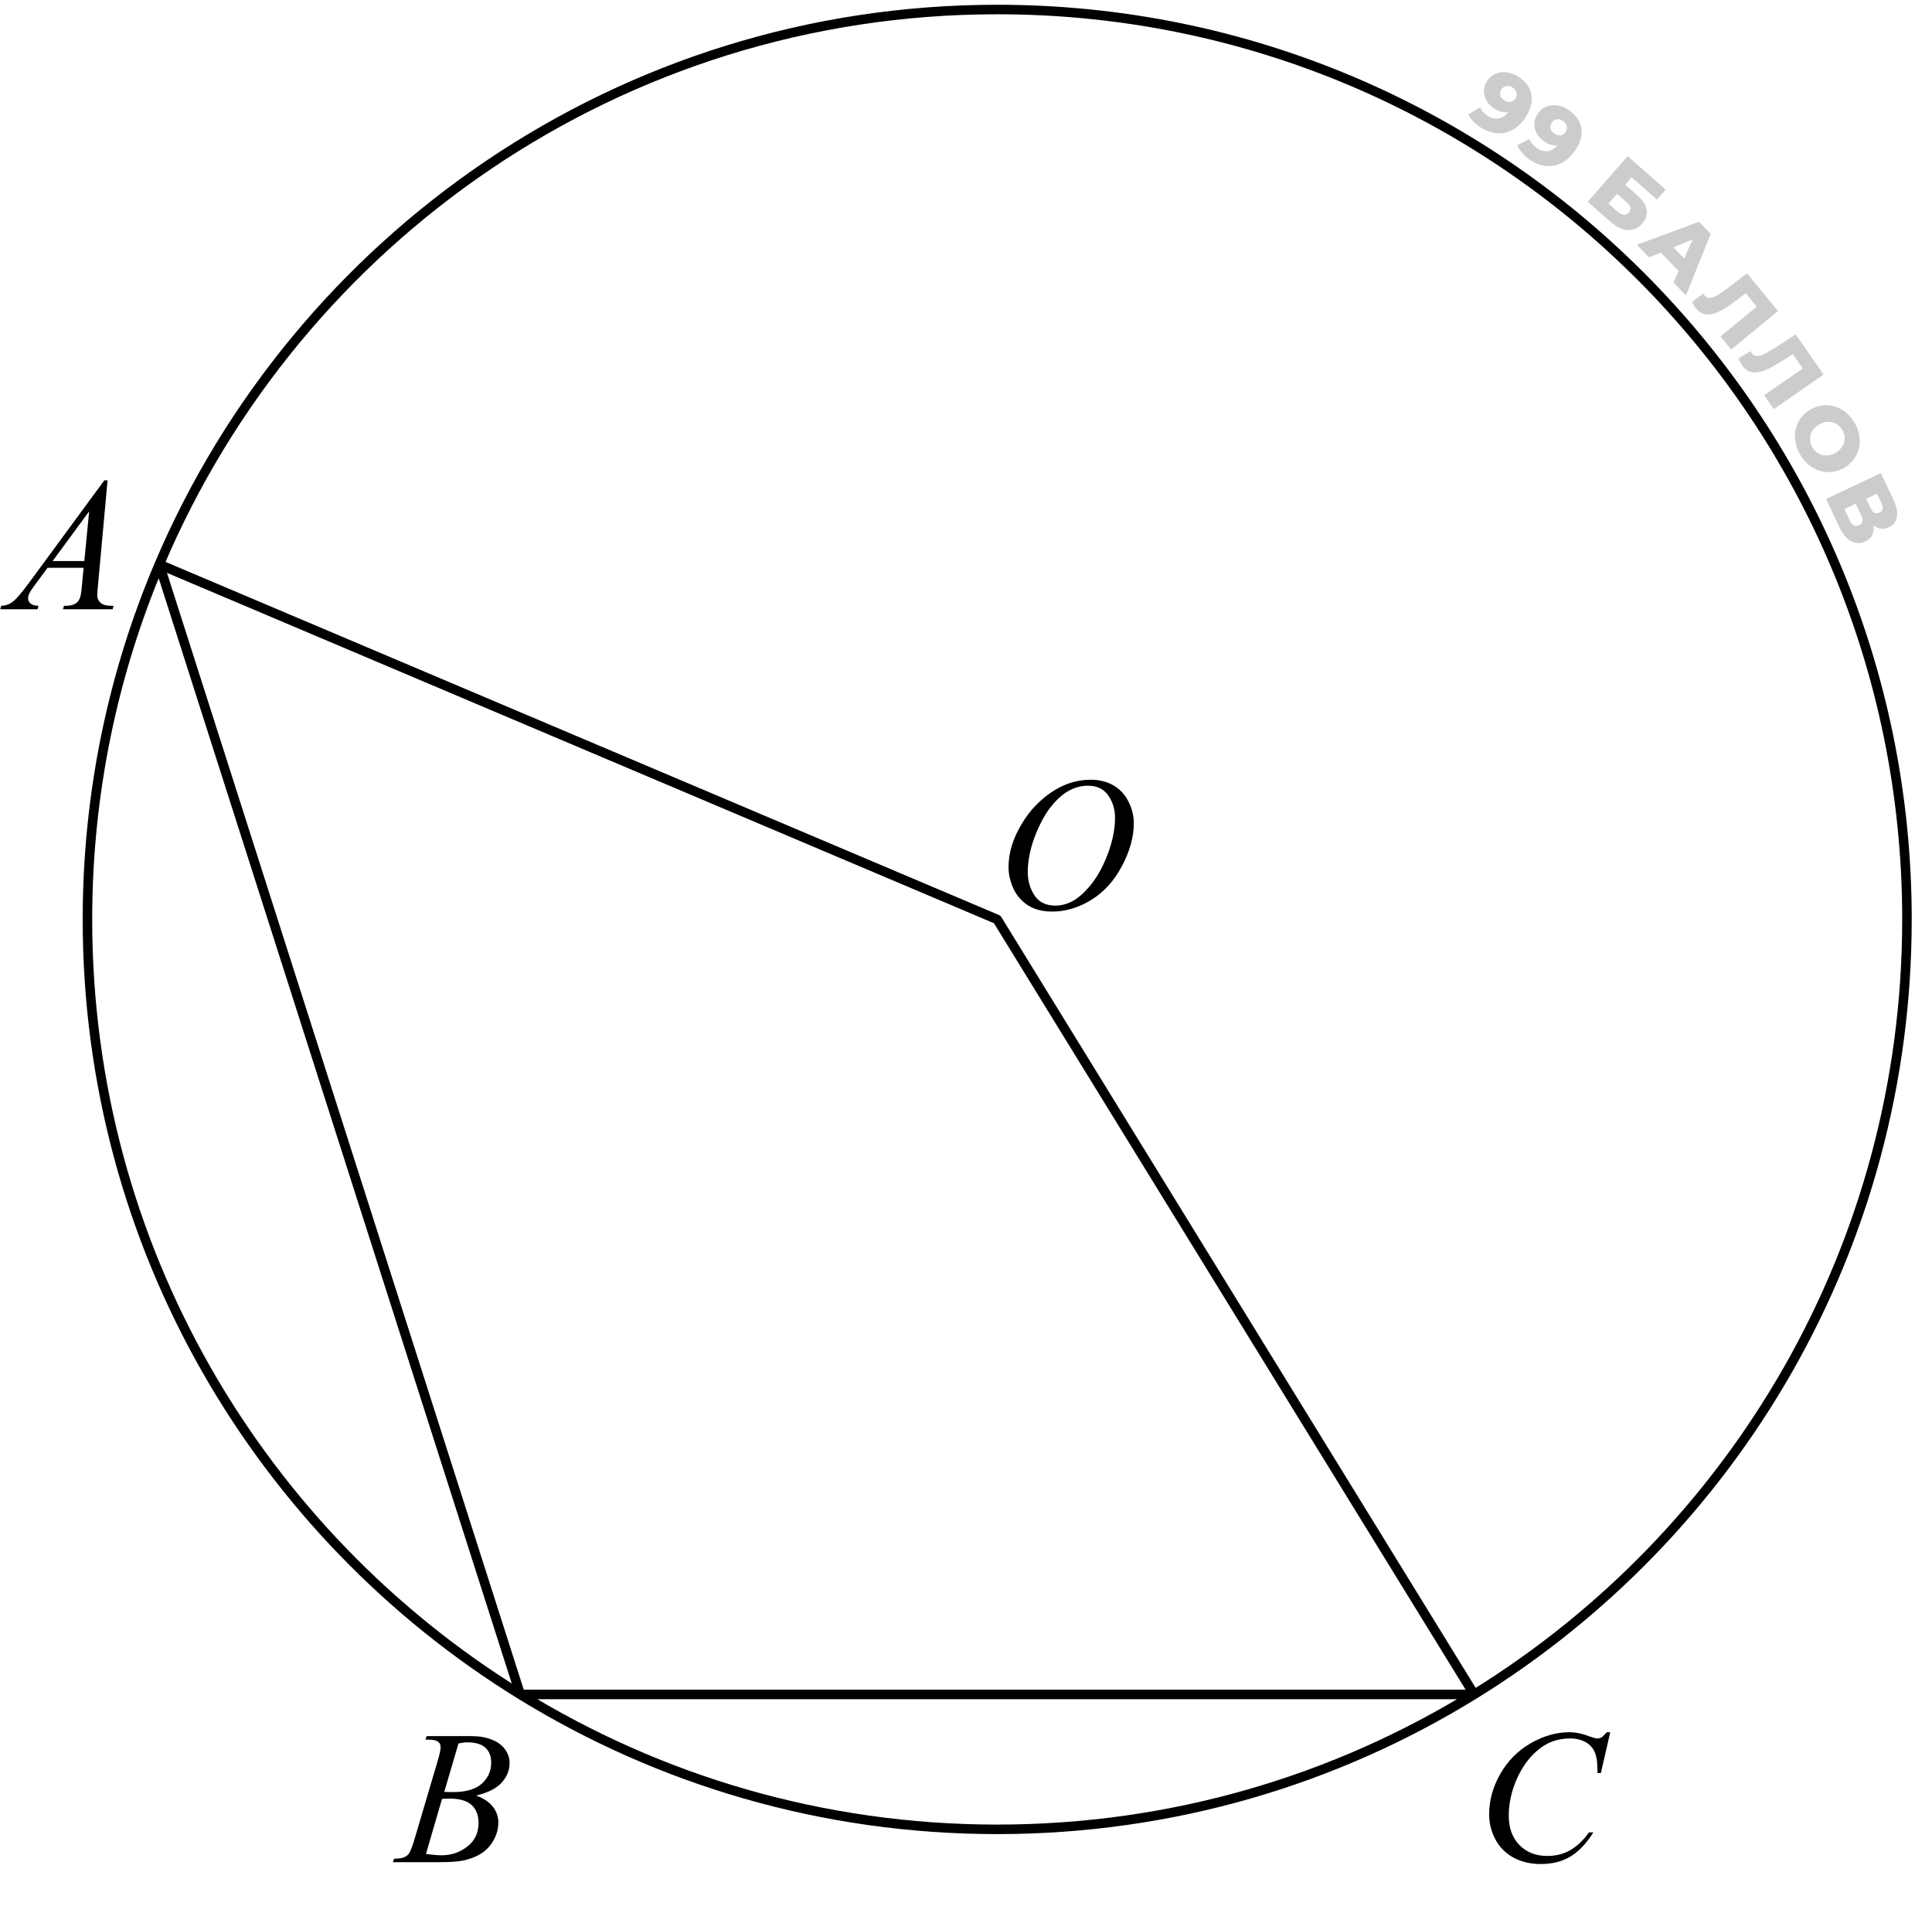 <svg width="203" height="201" viewBox="0 0 203 201" fill="none" xmlns="http://www.w3.org/2000/svg">
<path d="M11.303 50.463L10.297 61.478C10.245 61.993 10.219 62.331 10.219 62.494C10.219 62.755 10.268 62.953 10.365 63.09C10.489 63.279 10.655 63.419 10.863 63.51C11.078 63.601 11.436 63.647 11.938 63.647L11.83 64.008H6.615L6.723 63.647H6.947C7.37 63.647 7.715 63.555 7.982 63.373C8.171 63.249 8.318 63.044 8.422 62.758C8.493 62.556 8.562 62.081 8.627 61.332L8.783 59.652H4.994L3.646 61.478C3.34 61.889 3.148 62.185 3.07 62.367C2.992 62.543 2.953 62.709 2.953 62.865C2.953 63.074 3.038 63.253 3.207 63.402C3.376 63.552 3.656 63.633 4.047 63.647L3.939 64.008H0.023L0.131 63.647C0.613 63.627 1.036 63.467 1.4 63.168C1.771 62.862 2.322 62.214 3.051 61.225L10.961 50.463H11.303ZM9.369 53.715L5.531 58.94H8.861L9.369 53.715Z" fill="black"/>
<path d="M114.631 81.917C115.51 81.917 116.288 82.109 116.965 82.493C117.642 82.871 118.173 83.434 118.557 84.183C118.941 84.925 119.133 85.696 119.133 86.497C119.133 87.916 118.719 89.407 117.893 90.97C117.072 92.526 115.998 93.714 114.67 94.534C113.342 95.355 111.968 95.765 110.549 95.765C109.527 95.765 108.671 95.54 107.98 95.091C107.297 94.635 106.789 94.036 106.457 93.294C106.132 92.552 105.969 91.832 105.969 91.136C105.969 89.899 106.265 88.678 106.857 87.474C107.456 86.263 108.169 85.254 108.996 84.446C109.823 83.632 110.705 83.007 111.643 82.571C112.58 82.135 113.576 81.917 114.631 81.917ZM114.299 82.542C113.648 82.542 113.01 82.705 112.385 83.03C111.766 83.349 111.151 83.877 110.539 84.612C109.927 85.341 109.377 86.299 108.889 87.483C108.29 88.942 107.99 90.319 107.99 91.614C107.99 92.539 108.228 93.359 108.703 94.075C109.178 94.785 109.908 95.14 110.891 95.14C111.483 95.14 112.062 94.993 112.629 94.7C113.202 94.407 113.798 93.906 114.416 93.196C115.191 92.304 115.842 91.168 116.369 89.788C116.896 88.401 117.16 87.109 117.16 85.911C117.16 85.026 116.923 84.245 116.447 83.567C115.972 82.884 115.256 82.542 114.299 82.542Z" fill="black"/>
<path d="M44.697 182.749L44.834 182.388H49.56C50.355 182.388 51.061 182.511 51.68 182.759C52.305 183.006 52.77 183.351 53.076 183.794C53.389 184.237 53.545 184.705 53.545 185.2C53.545 185.962 53.268 186.652 52.715 187.271C52.168 187.882 51.273 188.335 50.029 188.628C50.83 188.927 51.419 189.325 51.797 189.819C52.175 190.314 52.363 190.858 52.363 191.45C52.363 192.108 52.194 192.736 51.855 193.335C51.517 193.934 51.081 194.399 50.547 194.731C50.02 195.063 49.382 195.308 48.633 195.464C48.099 195.575 47.266 195.63 46.133 195.63H41.279L41.406 195.269C41.914 195.256 42.259 195.207 42.441 195.122C42.702 195.011 42.887 194.865 42.998 194.683C43.154 194.435 43.363 193.869 43.623 192.983L45.996 184.966C46.198 184.289 46.299 183.813 46.299 183.54C46.299 183.299 46.208 183.11 46.025 182.974C45.85 182.83 45.511 182.759 45.01 182.759C44.899 182.759 44.795 182.756 44.697 182.749ZM46.68 188.247C47.103 188.26 47.409 188.267 47.598 188.267C48.952 188.267 49.958 187.974 50.615 187.388C51.279 186.795 51.611 186.056 51.611 185.171C51.611 184.5 51.41 183.979 51.006 183.608C50.602 183.231 49.958 183.042 49.072 183.042C48.838 183.042 48.538 183.081 48.174 183.159L46.68 188.247ZM44.756 194.771C45.459 194.862 46.009 194.907 46.406 194.907C47.422 194.907 48.32 194.601 49.102 193.989C49.889 193.377 50.283 192.547 50.283 191.499C50.283 190.698 50.039 190.073 49.551 189.624C49.069 189.175 48.288 188.95 47.207 188.95C46.999 188.95 46.745 188.96 46.445 188.979L44.756 194.771Z" fill="black"/>
<path d="M169.193 181.978L168.207 186.265H167.855L167.816 185.19C167.784 184.8 167.709 184.451 167.592 184.146C167.475 183.84 167.299 183.576 167.064 183.354C166.83 183.127 166.534 182.951 166.176 182.827C165.818 182.697 165.421 182.632 164.984 182.632C163.819 182.632 162.8 182.951 161.928 183.589C160.814 184.403 159.942 185.552 159.311 187.036C158.79 188.26 158.529 189.5 158.529 190.757C158.529 192.039 158.904 193.065 159.652 193.833C160.401 194.595 161.374 194.976 162.572 194.976C163.477 194.976 164.281 194.774 164.984 194.37C165.694 193.966 166.352 193.345 166.957 192.505H167.416C166.7 193.644 165.906 194.484 165.033 195.024C164.161 195.558 163.116 195.825 161.898 195.825C160.818 195.825 159.861 195.601 159.027 195.151C158.194 194.696 157.559 194.058 157.123 193.237C156.687 192.417 156.469 191.535 156.469 190.591C156.469 189.146 156.856 187.739 157.631 186.372C158.406 185.005 159.467 183.931 160.814 183.149C162.169 182.368 163.533 181.978 164.906 181.978C165.551 181.978 166.273 182.131 167.074 182.437C167.426 182.567 167.68 182.632 167.836 182.632C167.992 182.632 168.129 182.599 168.246 182.534C168.363 182.469 168.559 182.284 168.832 181.978H169.193Z" fill="black"/>
<path d="M16.736 59.295L16.276 59.1L16.276 59.1L16.736 59.295ZM104.778 96.591L105.204 96.329C105.149 96.24 105.069 96.171 104.973 96.13L104.778 96.591ZM104.778 1.5C157.295 1.5 199.869 44.074 199.869 96.591H200.869C200.869 43.521 157.848 0.5 104.778 0.5V1.5ZM9.688 96.591C9.688 83.427 12.362 70.889 17.197 59.49L16.276 59.1C11.39 70.62 8.688 83.29 8.688 96.591H9.688ZM17.197 59.49C31.653 25.406 65.424 1.5 104.778 1.5V0.5C65.009 0.5 30.884 24.659 16.276 59.1L17.197 59.49ZM16.541 59.756L104.583 97.051L104.973 96.13L16.931 58.835L16.541 59.756ZM199.869 96.591C199.869 130.827 181.776 160.838 154.629 177.583L155.153 178.434C182.584 161.514 200.869 131.188 200.869 96.591H199.869ZM154.629 177.583C140.134 186.523 123.059 191.681 104.778 191.681V192.681C123.25 192.681 140.506 187.469 155.153 178.434L154.629 177.583ZM104.352 96.853L154.465 178.27L155.317 177.746L105.204 96.329L104.352 96.853ZM104.778 191.681C86.497 191.681 69.422 186.523 54.928 177.583L54.403 178.434C69.05 187.469 86.306 192.681 104.778 192.681V191.681ZM54.928 177.583C27.78 160.838 9.688 130.827 9.688 96.591H8.688C8.688 131.188 26.972 161.514 54.403 178.434L54.928 177.583ZM154.891 177.508H54.665V178.508H154.891V177.508ZM16.26 59.447L54.189 178.16L55.142 177.856L17.213 59.143L16.26 59.447Z" fill="black"/>
<path d="M159.493 8.028C160.002 8.347 160.379 8.722 160.623 9.154C160.873 9.59 160.977 10.069 160.935 10.594C160.901 11.117 160.701 11.671 160.334 12.257C159.941 12.884 159.483 13.341 158.96 13.629C158.445 13.914 157.899 14.038 157.323 13.999C156.751 13.963 156.18 13.767 155.61 13.409C155.312 13.223 155.046 13.007 154.814 12.761C154.578 12.52 154.399 12.276 154.275 12.027L155.516 11.279C155.602 11.484 155.715 11.658 155.854 11.802C156.001 11.944 156.162 12.07 156.337 12.18C156.753 12.44 157.163 12.522 157.568 12.424C157.972 12.327 158.325 12.037 158.628 11.554C158.683 11.466 158.739 11.376 158.797 11.284C158.858 11.186 158.911 11.084 158.957 10.976L159.137 11.529C158.925 11.661 158.705 11.745 158.475 11.78C158.246 11.815 158.01 11.803 157.768 11.745C157.525 11.686 157.276 11.576 157.019 11.415C156.68 11.203 156.412 10.939 156.216 10.623C156.029 10.306 155.929 9.968 155.917 9.61C155.908 9.247 156.012 8.893 156.227 8.548C156.462 8.173 156.76 7.909 157.121 7.756C157.485 7.597 157.873 7.543 158.285 7.593C158.7 7.639 159.103 7.784 159.493 8.028ZM158.913 9.178C158.769 9.088 158.626 9.037 158.482 9.026C158.339 9.015 158.202 9.04 158.07 9.101C157.948 9.16 157.841 9.262 157.751 9.406C157.622 9.611 157.586 9.818 157.643 10.025C157.704 10.235 157.845 10.409 158.066 10.547C158.216 10.641 158.364 10.695 158.513 10.709C158.661 10.723 158.799 10.698 158.925 10.634C159.051 10.57 159.157 10.468 159.244 10.329C159.328 10.196 159.369 10.061 159.369 9.925C159.371 9.783 159.334 9.649 159.256 9.522C159.182 9.389 159.067 9.275 158.913 9.178Z" fill="black" fill-opacity="0.2"/>
<path d="M164.884 11.601C165.372 11.951 165.724 12.349 165.942 12.795C166.164 13.245 166.237 13.731 166.163 14.252C166.096 14.771 165.862 15.312 165.46 15.874C165.029 16.475 164.543 16.903 164.003 17.158C163.471 17.411 162.919 17.5 162.346 17.425C161.777 17.354 161.22 17.122 160.673 16.73C160.387 16.526 160.135 16.293 159.919 16.034C159.698 15.779 159.534 15.523 159.427 15.267L160.711 14.599C160.785 14.808 160.887 14.989 161.016 15.142C161.154 15.293 161.307 15.428 161.475 15.548C161.874 15.834 162.278 15.941 162.688 15.869C163.098 15.797 163.469 15.529 163.801 15.066C163.861 14.982 163.922 14.896 163.986 14.807C164.053 14.713 164.113 14.614 164.165 14.51L164.31 15.073C164.091 15.192 163.865 15.262 163.634 15.282C163.403 15.303 163.168 15.277 162.93 15.203C162.692 15.13 162.45 15.005 162.203 14.828C161.878 14.595 161.627 14.315 161.451 13.987C161.284 13.659 161.206 13.315 161.216 12.957C161.23 12.594 161.355 12.248 161.592 11.917C161.849 11.557 162.163 11.312 162.533 11.181C162.906 11.046 163.296 11.016 163.704 11.092C164.116 11.163 164.509 11.333 164.884 11.601ZM164.233 12.713C164.095 12.614 163.955 12.555 163.812 12.534C163.67 12.515 163.531 12.531 163.397 12.584C163.27 12.635 163.158 12.73 163.059 12.868C162.918 13.065 162.869 13.268 162.912 13.479C162.961 13.692 163.091 13.875 163.303 14.027C163.446 14.129 163.591 14.192 163.738 14.216C163.885 14.239 164.024 14.223 164.154 14.166C164.284 14.11 164.396 14.016 164.492 13.883C164.583 13.754 164.633 13.622 164.641 13.486C164.653 13.345 164.624 13.209 164.554 13.077C164.488 12.94 164.381 12.819 164.233 12.713Z" fill="black" fill-opacity="0.2"/>
<path d="M166.824 21.197L171.022 16.41L175.023 19.918L174.105 20.965L171.438 18.625L170.76 19.398L171.998 20.484C172.581 20.996 172.918 21.509 173.008 22.023C173.102 22.541 172.945 23.032 172.537 23.497C172.117 23.976 171.614 24.2 171.028 24.17C170.445 24.135 169.842 23.844 169.217 23.296L166.824 21.197ZM169.009 21.395L169.98 22.247C170.203 22.443 170.414 22.547 170.613 22.56C170.816 22.577 170.991 22.501 171.139 22.332C171.435 21.995 171.351 21.622 170.886 21.214L169.914 20.363L169.009 21.395Z" fill="black" fill-opacity="0.2"/>
<path d="M171.989 25.718L178.515 23.297L179.75 24.57L177.148 31.029L175.842 29.684L178.243 24.284L178.737 24.793L173.269 27.035L171.989 25.718ZM173.947 25.958L175.223 25.366L177.391 27.597L176.761 28.855L173.947 25.958Z" fill="black" fill-opacity="0.2"/>
<path d="M178.212 32.404C178.135 32.31 178.059 32.203 177.985 32.084C177.914 31.969 177.845 31.842 177.777 31.702L178.98 30.844C179.019 30.921 179.064 30.99 179.114 31.051C179.272 31.244 179.466 31.327 179.697 31.303C179.933 31.274 180.204 31.165 180.511 30.976C180.822 30.791 181.167 30.551 181.545 30.257L183.564 28.717L186.819 32.682L181.897 36.722L180.772 35.351L184.899 31.963L184.838 32.52L183.205 30.53L183.759 30.546L182.605 31.434C182.116 31.812 181.658 32.133 181.231 32.397C180.809 32.657 180.416 32.843 180.052 32.953C179.692 33.06 179.357 33.072 179.046 32.99C178.744 32.908 178.466 32.713 178.212 32.404Z" fill="black" fill-opacity="0.2"/>
<path d="M183.049 38.382C182.979 38.282 182.913 38.17 182.848 38.045C182.787 37.925 182.728 37.792 182.671 37.647L183.939 36.889C183.972 36.969 184.011 37.041 184.056 37.106C184.198 37.31 184.385 37.409 184.617 37.403C184.854 37.394 185.133 37.307 185.455 37.143C185.78 36.983 186.143 36.772 186.543 36.509L188.679 35.136L191.606 39.35L186.376 42.982L185.364 41.525L189.75 38.479L189.644 39.029L188.176 36.914L188.727 36.975L187.506 37.767C186.987 38.105 186.505 38.389 186.058 38.617C185.617 38.843 185.21 38.996 184.838 39.077C184.471 39.155 184.136 39.14 183.833 39.033C183.538 38.928 183.277 38.711 183.049 38.382Z" fill="black" fill-opacity="0.2"/>
<path d="M189.134 47.737C188.88 47.295 188.717 46.847 188.644 46.392C188.571 45.938 188.583 45.497 188.68 45.07C188.785 44.645 188.967 44.257 189.226 43.905C189.485 43.553 189.822 43.257 190.238 43.018C190.653 42.779 191.078 42.636 191.512 42.589C191.947 42.541 192.371 42.58 192.786 42.705C193.209 42.832 193.599 43.041 193.956 43.333C194.313 43.624 194.618 43.991 194.873 44.432C195.13 44.879 195.293 45.327 195.363 45.776C195.436 46.231 195.42 46.671 195.315 47.095C195.215 47.517 195.035 47.904 194.776 48.256C194.52 48.613 194.184 48.911 193.769 49.151C193.354 49.39 192.925 49.532 192.482 49.577C192.048 49.624 191.623 49.585 191.208 49.461C190.793 49.336 190.408 49.127 190.051 48.836C189.697 48.55 189.392 48.184 189.134 47.737ZM190.427 46.992C190.548 47.203 190.697 47.376 190.873 47.512C191.053 47.654 191.249 47.751 191.461 47.803C191.682 47.858 191.91 47.867 192.147 47.828C192.387 47.795 192.625 47.71 192.861 47.574C193.103 47.435 193.296 47.271 193.44 47.084C193.592 46.898 193.697 46.698 193.755 46.482C193.821 46.269 193.838 46.05 193.805 45.823C193.776 45.602 193.701 45.387 193.58 45.176C193.459 44.966 193.309 44.79 193.129 44.649C192.953 44.513 192.754 44.417 192.534 44.362C192.321 44.309 192.095 44.3 191.855 44.333C191.624 44.368 191.387 44.455 191.145 44.595C190.909 44.731 190.715 44.892 190.563 45.077C190.414 45.268 190.306 45.47 190.24 45.683C190.182 45.898 190.168 46.117 190.197 46.338C190.229 46.564 190.306 46.782 190.427 46.992Z" fill="black" fill-opacity="0.2"/>
<path d="M191.871 52.419L197.628 49.701L198.949 52.498C199.275 53.188 199.396 53.785 199.311 54.288C199.235 54.793 198.958 55.159 198.481 55.384C198.015 55.604 197.563 55.599 197.126 55.37C196.695 55.138 196.338 54.723 196.056 54.125L196.52 54.107C196.825 54.754 196.935 55.319 196.848 55.803C196.769 56.289 196.483 56.649 195.989 56.882C195.485 57.12 194.992 57.112 194.509 56.857C194.029 56.608 193.614 56.113 193.265 55.372L191.871 52.419ZM193.796 53.472L194.402 54.755C194.513 54.991 194.645 55.143 194.798 55.212C194.959 55.283 195.139 55.272 195.336 55.179C195.534 55.086 195.65 54.957 195.687 54.792C195.731 54.63 195.697 54.432 195.586 54.196L194.98 52.913L193.796 53.472ZM196.082 52.392L196.572 53.429C196.681 53.659 196.809 53.81 196.956 53.881C197.109 53.949 197.279 53.94 197.466 53.852C197.652 53.764 197.765 53.64 197.804 53.481C197.848 53.319 197.816 53.123 197.707 52.893L197.218 51.856L196.082 52.392Z" fill="black" fill-opacity="0.2"/>
</svg>
